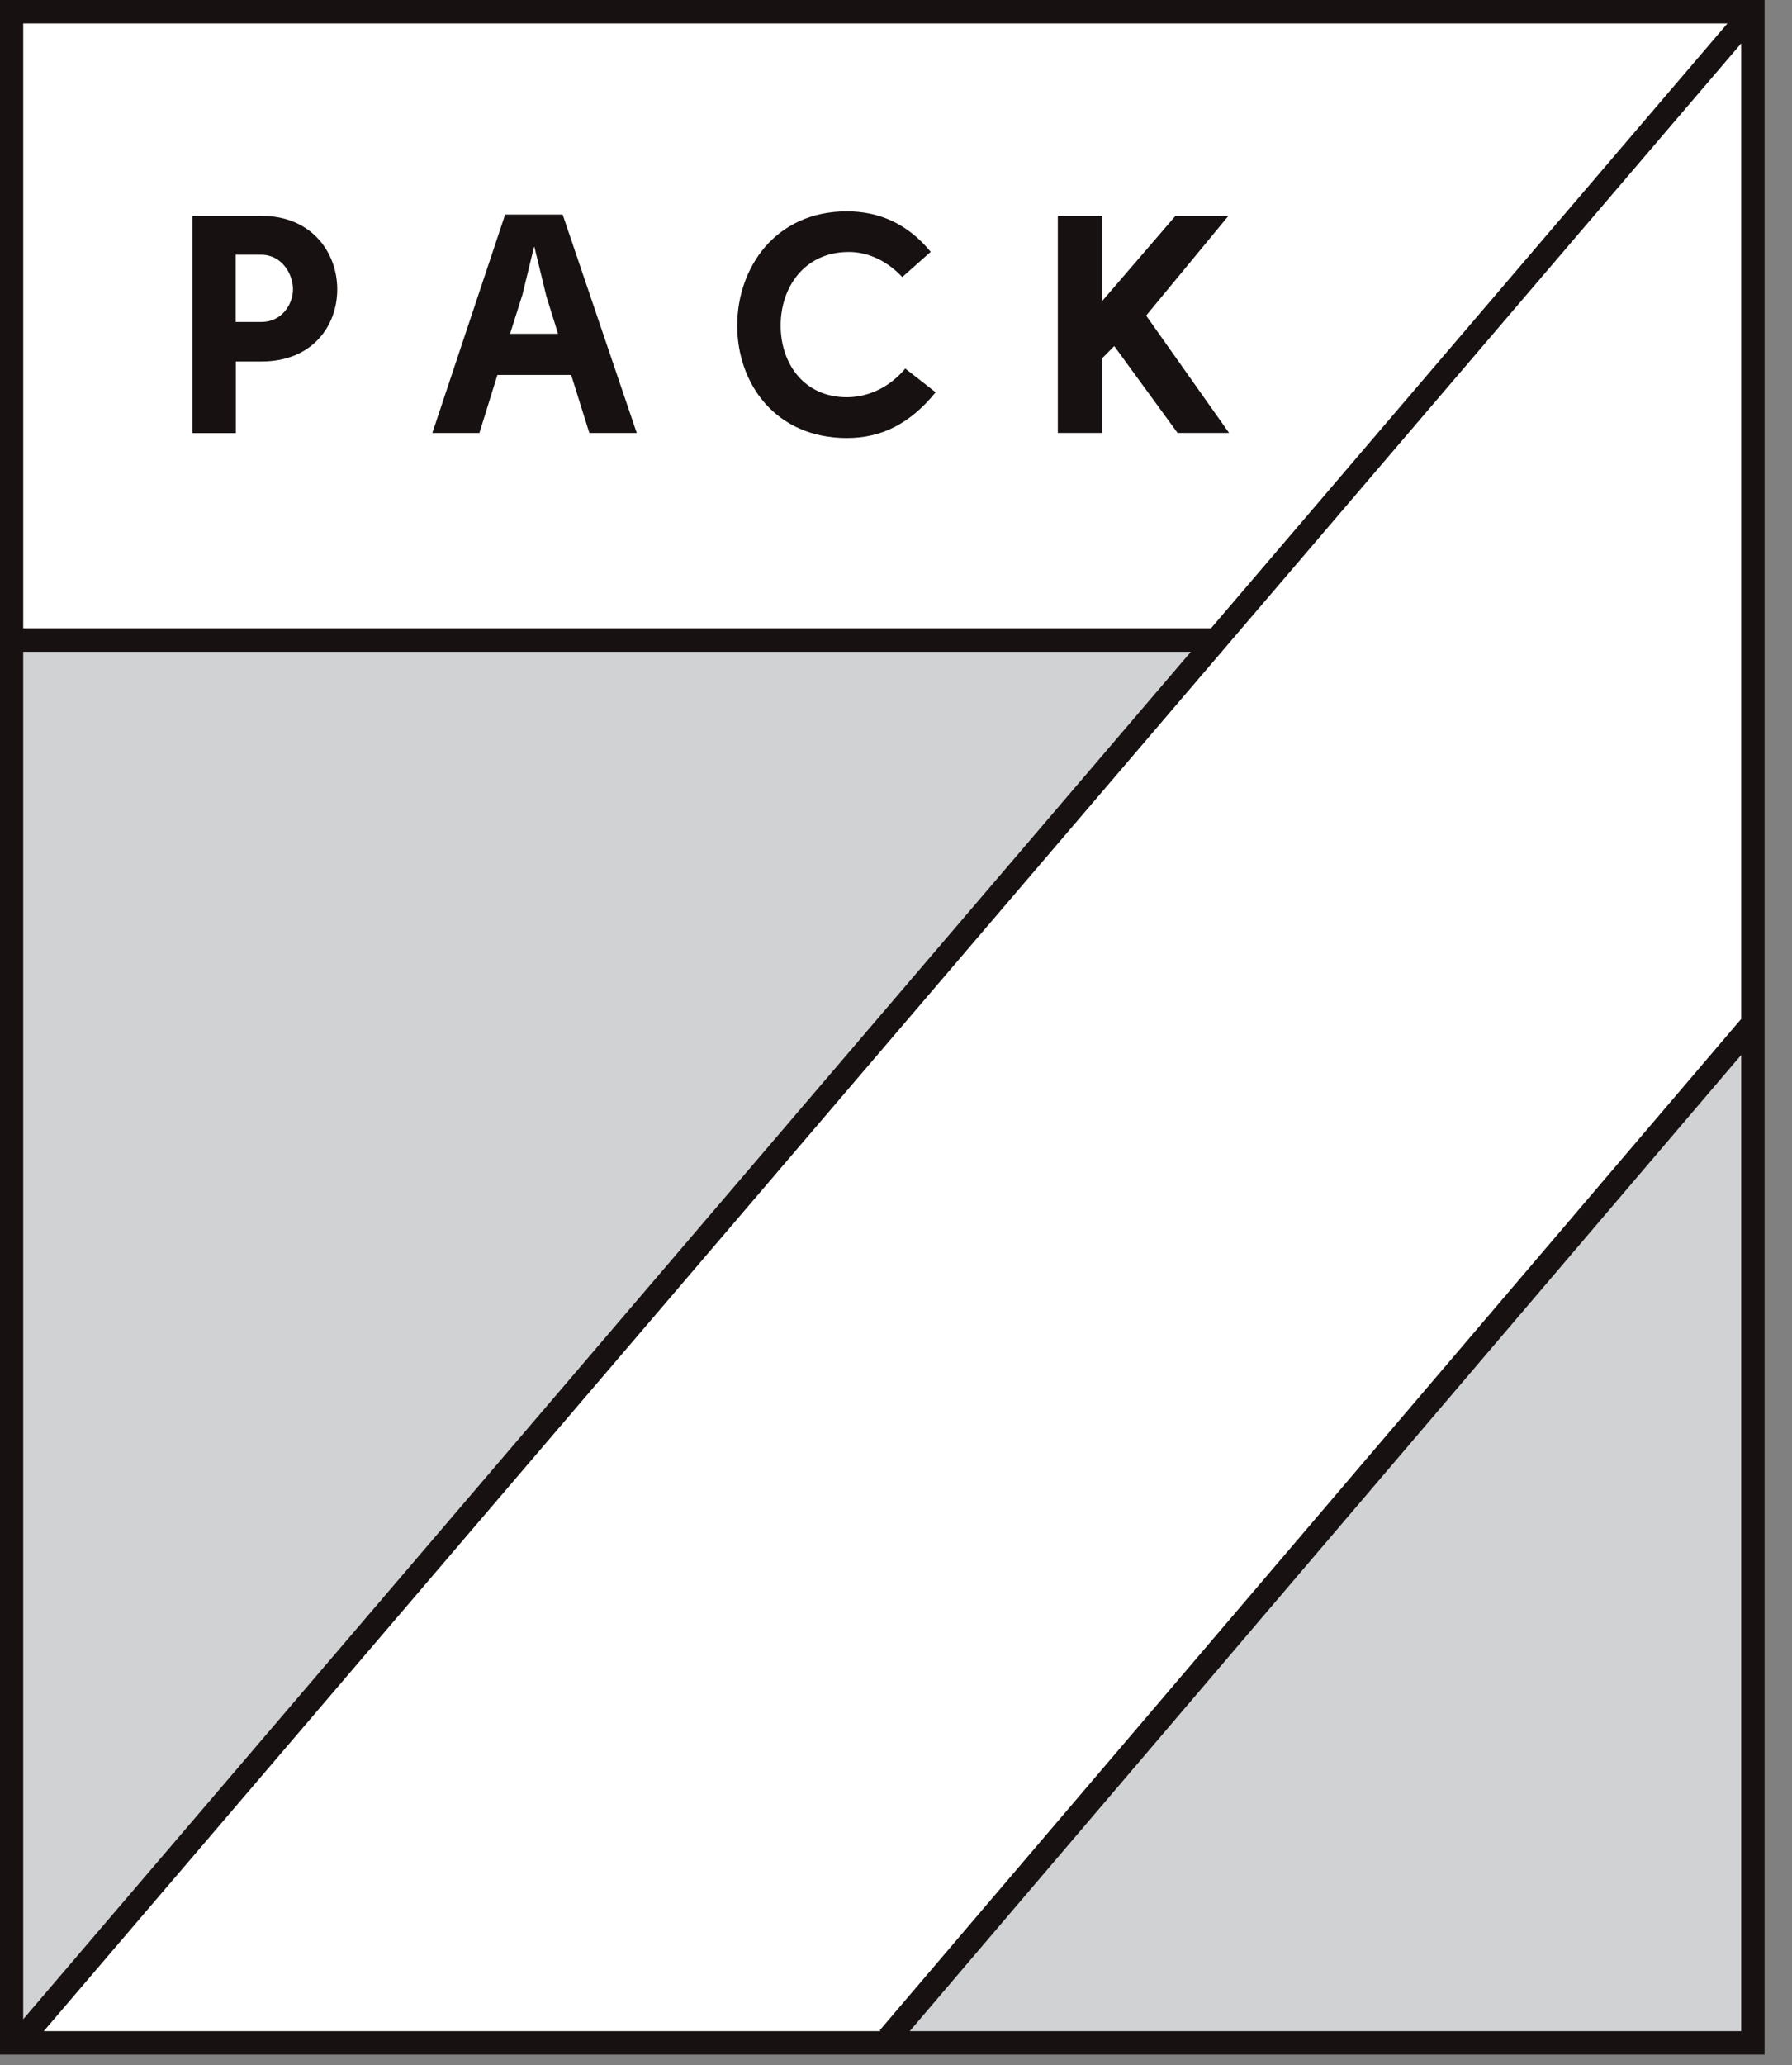 <svg width="46" height="53" viewBox="0 0 46 53" fill="none" xmlns="http://www.w3.org/2000/svg">
<rect x="0" y="0" width="46" height="53" fill="#808080" stroke="none"/>
<path d="M44.793 0.155H0V52.426H44.793V0.155Z" fill="white"/>
<path d="M0.3 16.428V52.422L31.222 16.428H0.3Z" fill="#D0D2D3"/>
<path d="M22.645 52.422H45.089V26.258L22.645 52.422Z" fill="#D0D2D3"/>
<path d="M6.054 11.114H4.938V5.539H6.706C8.012 5.539 8.657 6.492 8.657 7.424C8.657 8.369 8.012 9.277 6.714 9.277H6.054V11.114ZM7.521 7.424C7.521 7.036 7.238 6.537 6.702 6.537H6.049V8.263H6.702C7.238 8.267 7.521 7.801 7.521 7.424Z" fill="#171112"/>
<path d="M14.662 9.622H12.768L12.306 11.111H11.098L12.967 5.506H14.443L16.345 11.111H15.128L14.662 9.622ZM13.709 6.333L13.409 7.568L13.093 8.566H14.325L14.025 7.601L13.717 6.333H13.709Z" fill="#171112"/>
<path d="M23.161 7.11C22.723 6.643 22.204 6.451 21.738 6.467C20.639 6.492 20.039 7.38 20.039 8.353C20.039 9.335 20.643 10.194 21.738 10.194C22.224 10.194 22.792 9.99 23.238 9.458L24.017 10.067C23.364 10.869 22.634 11.241 21.738 11.241C19.909 11.241 18.924 9.846 18.924 8.357C18.924 6.868 19.905 5.424 21.738 5.424C22.541 5.424 23.279 5.719 23.891 6.463L23.161 7.11Z" fill="#171112"/>
<path d="M28.298 5.539V7.719L30.175 5.539H31.534L29.421 8.099L31.55 11.11H30.228L28.602 8.881L28.294 9.192V11.11H27.154V5.539H28.298Z" fill="#171112"/>
<path d="M0 0V52.725H45.296V0H0ZM44.696 1.113V26.148L22.581 52.103L22.605 52.124H1.123L44.696 1.113ZM0.596 51.817V16.727H30.569L0.596 51.817ZM44.343 0.601L31.084 16.125H0.596V0.601H44.343ZM23.352 52.124L44.696 27.072V52.124H23.352Z" fill="#171112"/>
</svg>
